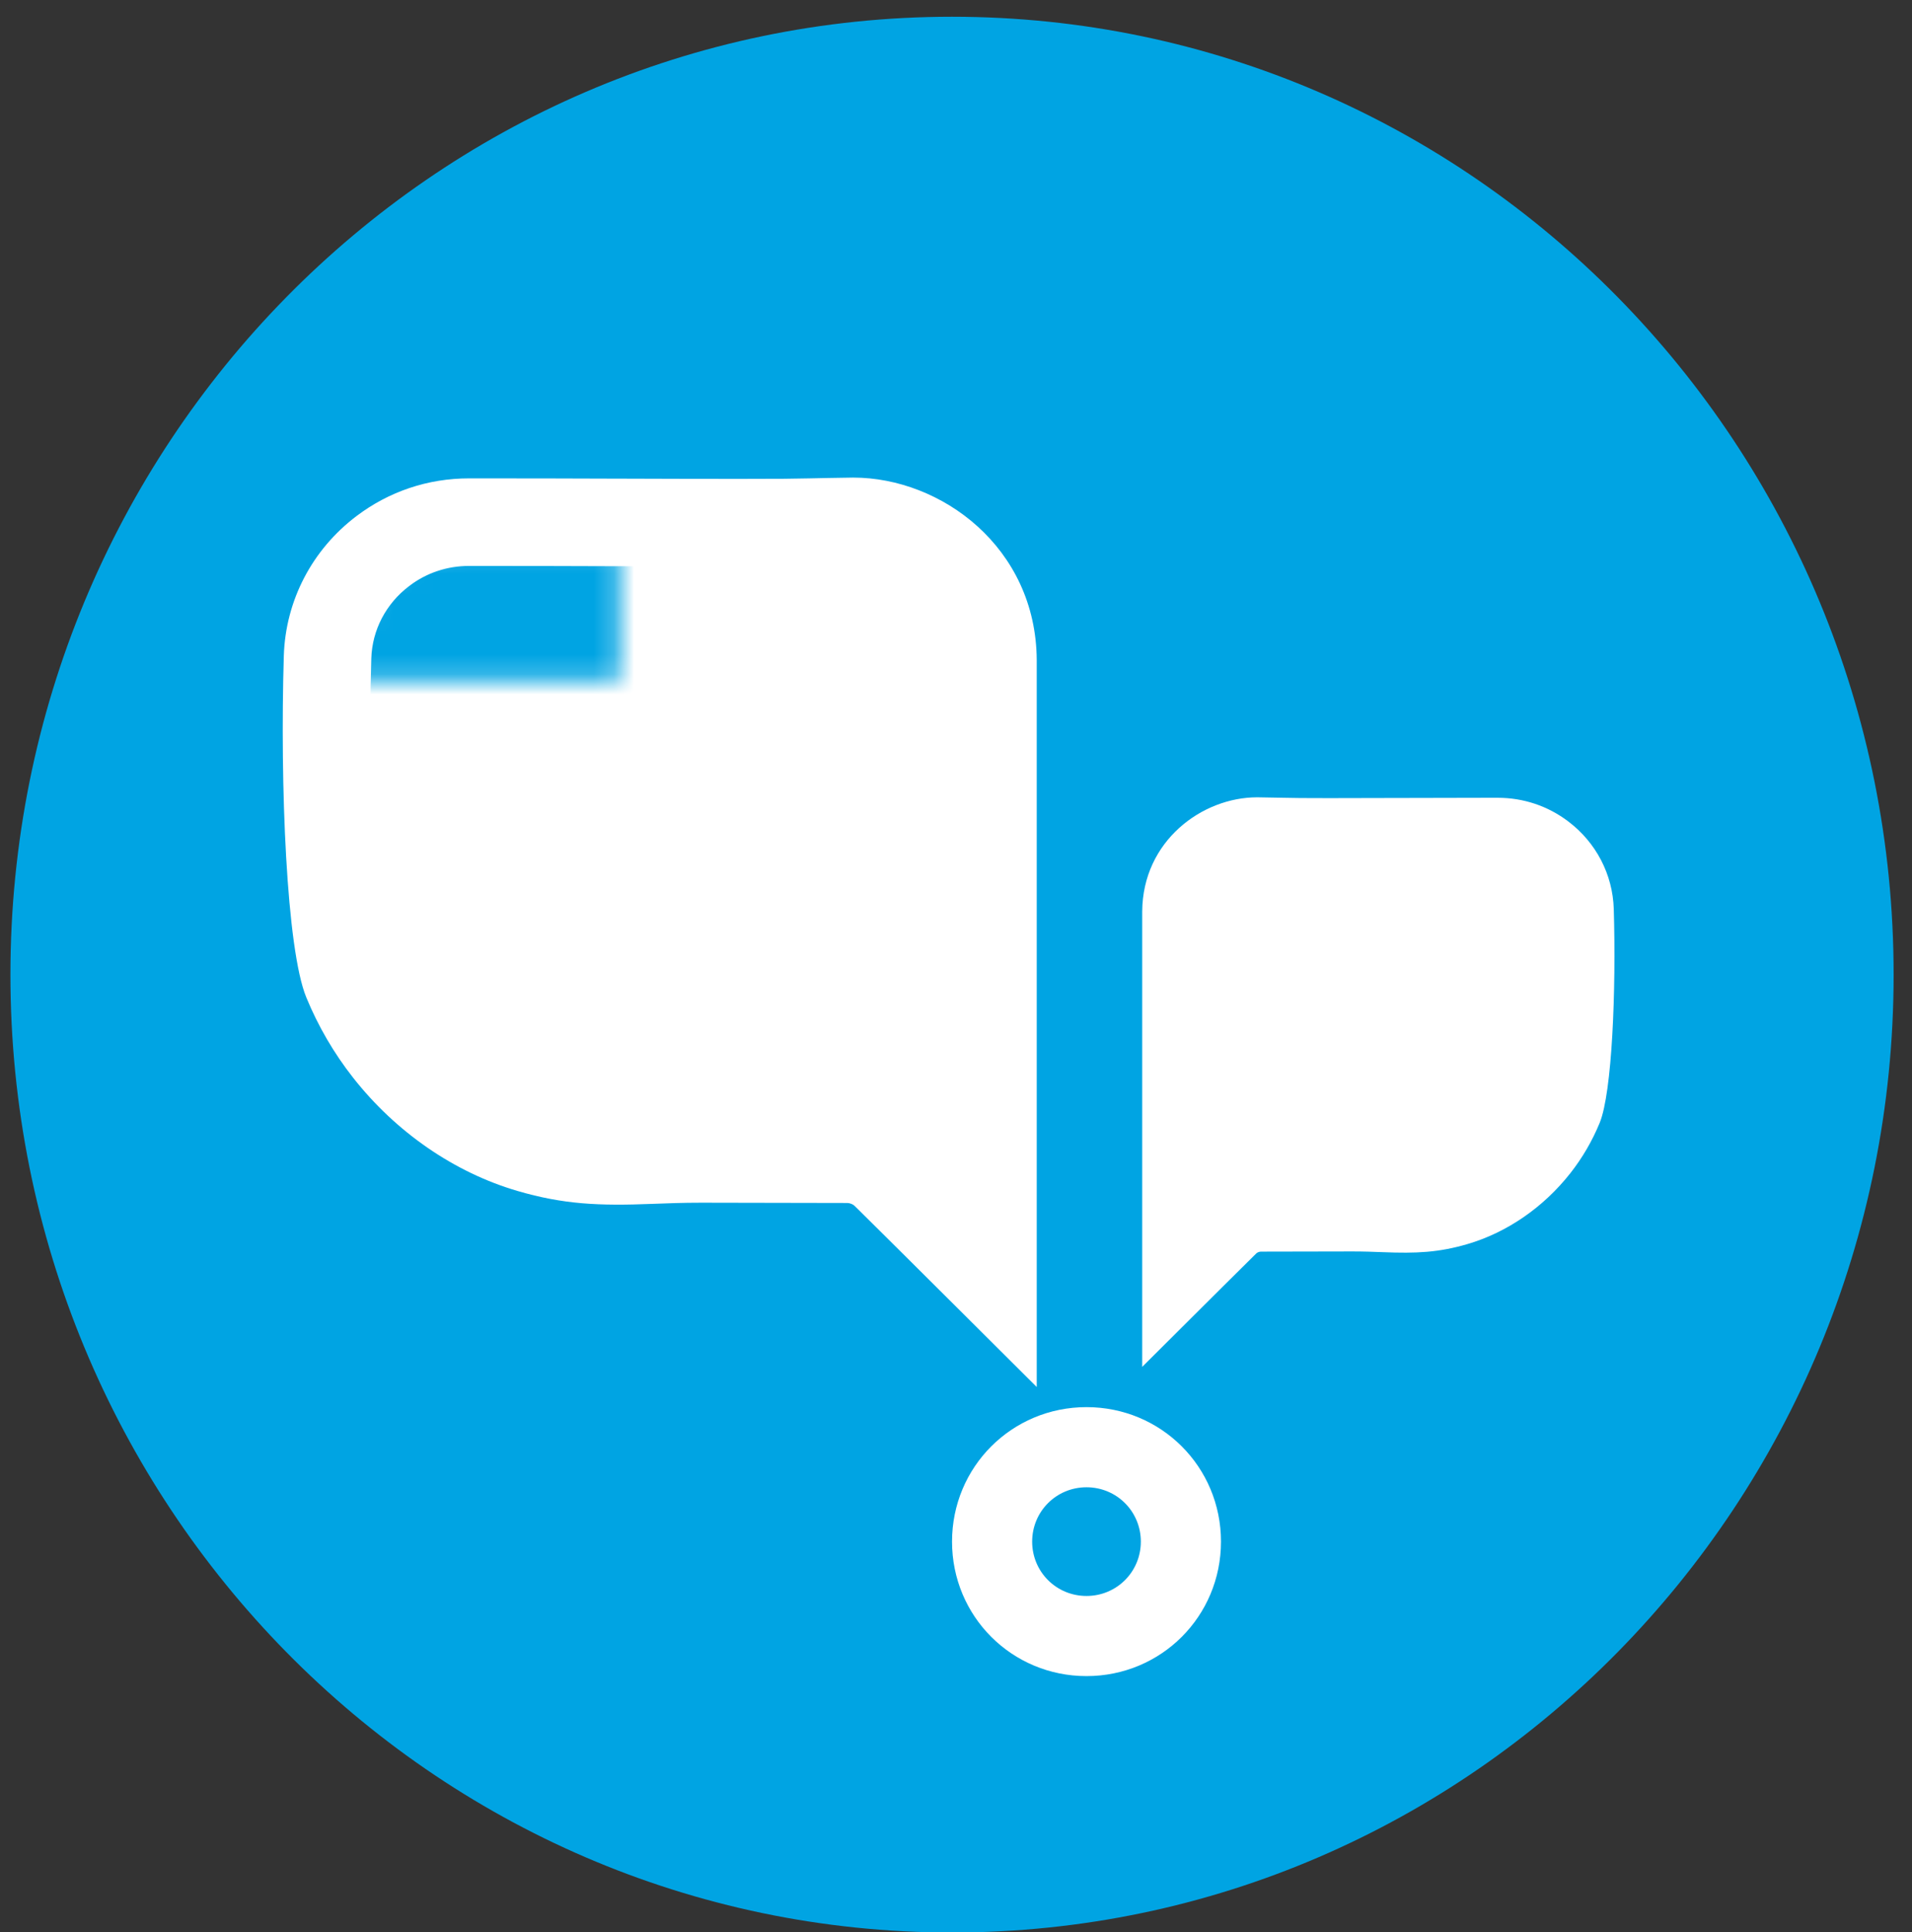 <svg xmlns="http://www.w3.org/2000/svg" xmlns:xlink="http://www.w3.org/1999/xlink" width="95px" height="96px" viewBox="0 0 95 96"><rect x="0" y="0" width="95" height="96" fill="#333333" stroke="none"/><title>icn_service_ps</title><desc>Created with Sketch.</desc><defs><path d="M34.84,56.404 L42.129,56.418 C43.115,56.43 44.103,56.835 44.79,57.502 L44.989,57.699 C45.834,58.535 46.996,59.689 48.162,60.848 L48.162,32.799 C48.14,29.27 45.161,27.079 42.414,27.079 C41.43,27.092 40.84,27.105 40.384,27.114 C39.393,27.135 38.976,27.143 36.701,27.143 C34.772,27.143 32.873,27.138 30.919,27.131 L30.768,27.131 C28.632,27.124 26.436,27.117 24.065,27.117 L23.303,27.117 C21.998,27.117 20.763,27.531 19.731,28.315 C18.334,29.372 17.503,30.964 17.449,32.683 C17.225,40.084 17.727,46.845 18.318,48.281 C18.787,49.426 19.413,50.499 20.18,51.474 C21.882,53.642 24.182,55.233 26.656,55.955 C28.045,56.361 29.085,56.513 30.497,56.513 C31.06,56.513 31.627,56.491 32.226,56.466 C33.068,56.434 33.878,56.404 34.84,56.404 L34.84,56.404 Z" id="path-1"></path><mask id="mask-2" maskContentUnits="userSpaceOnUse" maskUnits="objectBoundingBox" x="0" y="0" width="30.767" height="33.77" fill="white"><use xlink:href="#path-1"></use></mask></defs><g id="Page-1" stroke="none" stroke-width="1" fill="none" fill-rule="evenodd"><g id="3" transform="translate(-920, -214)"><g id="icn_service_ps" transform="translate(920, 214)"><path d="M47.303,96.014 C21.465,96.014 0.519,74.707 0.519,48.423 C0.519,22.139 21.465,0.832 47.303,0.832 C73.142,0.832 94.088,22.139 94.088,48.423 C94.088,74.707 73.142,96.014 47.303,96.014 Z" id="Fill-115-Copy" fill="#00A4E3" transform="translate(47.303, 48.423) scale(-1, 1) translate(-47.303, -48.423) "></path><path d="M53.984,83.274 C50.273,83.274 47.303,80.304 47.303,76.593 C47.303,72.881 50.273,69.911 53.984,69.911 C57.696,69.911 60.666,72.881 60.666,76.593 C60.666,80.304 57.696,83.274 53.984,83.274 Z M53.984,79.293 C52.484,79.293 51.284,78.093 51.284,76.593 C51.284,75.093 52.484,73.893 53.984,73.893 C55.484,73.893 56.684,75.093 56.684,76.593 C56.684,78.093 55.484,79.293 53.984,79.293 Z" id="Combined-Shape-Copy" fill="#FFFFFF"></path><path d="M51.511,68.911 L47.701,65.115 C46.035,63.458 43.95,61.381 42.636,60.083 L42.444,59.896 C42.388,59.841 42.228,59.769 42.104,59.768 L34.838,59.754 C33.925,59.754 33.155,59.783 32.415,59.812 C29.742,59.919 27.988,59.835 25.714,59.171 C22.578,58.254 19.676,56.255 17.545,53.544 C16.589,52.327 15.806,50.984 15.218,49.552 C14.232,47.151 13.908,39.015 14.102,32.58 C14.187,29.842 15.502,27.315 17.708,25.644 C19.327,24.417 21.262,23.767 23.303,23.767 L24.065,23.767 C26.44,23.767 28.639,23.774 30.774,23.781 L30.924,23.781 C32.88,23.788 34.777,23.793 36.701,23.793 C38.933,23.793 39.342,23.785 40.223,23.767 C40.775,23.755 41.372,23.742 42.391,23.728 C46.764,23.728 51.476,27.193 51.511,32.788 L51.511,68.911 L51.511,68.911 Z" id="Shape-Copy" fill="#FFFFFF"></path><use id="Path-Copy" stroke="#FFFFFF" mask="url(#mask-2)" stroke-width="2" fill="#00A4E3" xlink:href="#path-1"></use><path d="M80.216,67.911 L77.83,65.534 C76.787,64.496 75.481,63.195 74.657,62.382 L74.538,62.265 C74.502,62.23 74.402,62.186 74.325,62.185 L69.774,62.176 C69.202,62.176 68.72,62.194 68.256,62.212 C66.582,62.28 65.484,62.227 64.059,61.811 C62.095,61.237 60.278,59.985 58.943,58.287 C58.344,57.525 57.854,56.683 57.486,55.787 C56.868,54.282 56.665,49.187 56.786,45.157 C56.84,43.442 57.663,41.86 59.045,40.813 C60.059,40.044 61.271,39.637 62.549,39.637 L63.027,39.637 C64.514,39.637 65.891,39.642 67.228,39.646 L67.322,39.646 C68.547,39.65 69.735,39.654 70.94,39.654 C72.338,39.654 72.595,39.648 73.146,39.637 C73.492,39.63 73.866,39.622 74.504,39.613 C77.243,39.613 80.194,41.783 80.216,45.287 L80.216,67.911 L80.216,67.911 Z" id="Shape-Copy-5" fill="#FFFFFF" transform="translate(68.484, 53.762) scale(-1, 1) translate(-68.484, -53.762) "></path><rect id="Rectangle-5-Copy-6" fill="#FFFFFF" x="21.876" y="38.803" width="6" height="6" rx="3"></rect><rect id="Rectangle-5-Copy-7" fill="#FFFFFF" x="29.876" y="38.803" width="6" height="6" rx="3"></rect><rect id="Rectangle-5-Copy-8" fill="#FFFFFF" x="37.876" y="38.803" width="6" height="6" rx="3"></rect></g></g></g></svg>